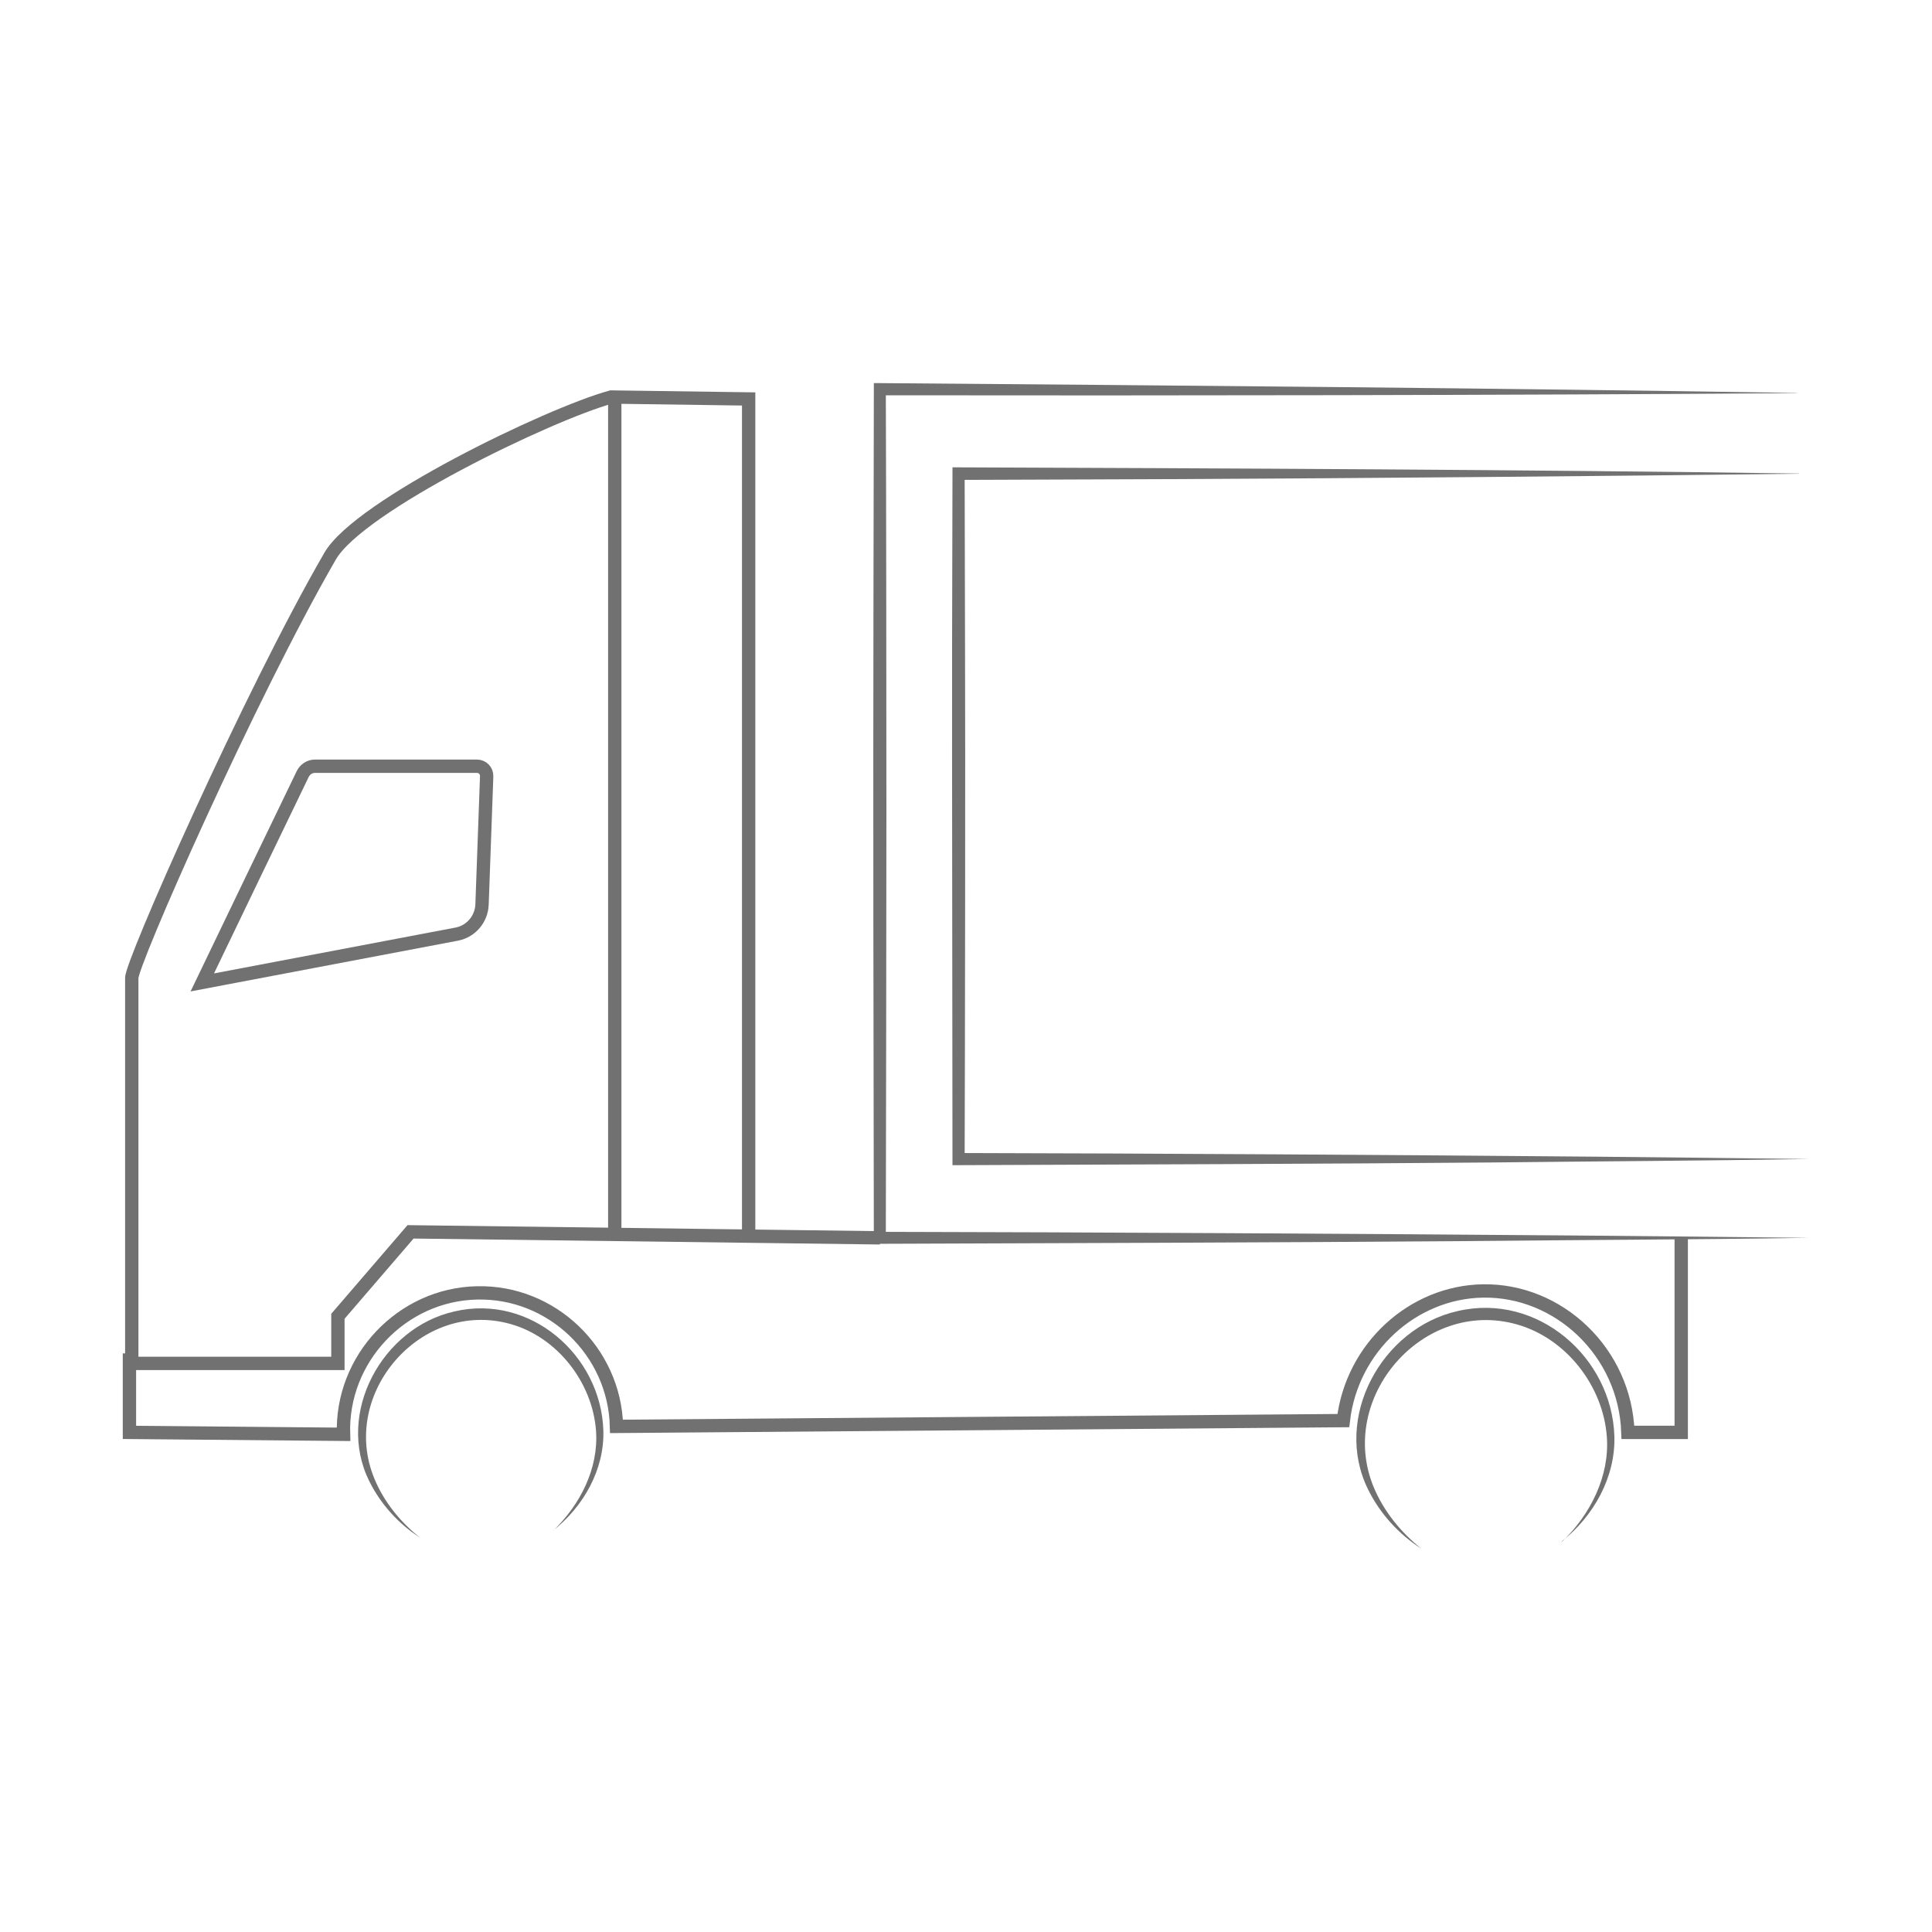 <svg viewBox="0 0 1000 1000" version="1.1" xmlns="http://www.w3.org/2000/svg">
  <defs>
    <style>
      .cls-1 {
        fill: none;
        stroke: #717171;
        stroke-miterlimit: 10;
        stroke-width: 6.9px;
      }

      .cls-2 {
        fill: #717171;
      }
    </style>
  </defs>
  
  <g>
    <g id="Ebene_1">
      <g>
        <path d="M930.2,203.5c-152.6,1.1-321.7,1.3-474.8,1.1,0,0,3.1-3.1,3.1-3.1.2,54.8.3,164.9.3,219.6,0,54.7-.2,164.9-.3,219.6,0,0-3.1-3.1-3.1-3.1,110.6.2,250.5,1,360.7,1.9,40.1.4,80.1.7,120.2,1.2-57.7.9-122.2,1.1-180.3,1.7-87.6.7-215.7,1.1-303.7,1.4-.2-99.1-.4-233.4-.2-332.6,0,0,.2-109.8.2-109.8,0,0,0-3.1,0-3.1,0,0,3.1,0,3.1,0,153.2,1.2,322.1,2.6,474.8,5.1h0Z" class="cls-2"></path>
        <path d="M455.5,640.7c-23.4-.3-46.8-.6-70.2-.9-57.6-.7-115.2-1.5-172.8-2.2-12.5,14.6-25.1,29.1-37.6,43.7,0,8.1,0,16.3,0,24.4-35.6,0-71.2,0-106.7,0,0-66.4,0-132.9,0-199.3-1-6.1,61-146.6,102.7-218.6,15.1-26.1,113.3-73.5,145.4-82.3,23.7.3,47.4.7,71.2,1,0,136.9,0,296.3,0,433.2" class="cls-1"></path>
        <path d="M318.2,640.7c0-125.5,0-309.6,0-435.1" class="cls-1"></path>
        <path d="M931.2,245.2c-103.6,1.3-222.1,2.3-326.3,2.8,0,0-108.8.4-108.8.4,0,0,3.2-3.2,3.2-3.2s.2,88.7.2,88.7c.2,56.3,0,207.9-.2,266.1,0,0-3.2-3.2-3.2-3.2,101.3.2,229.3,1,330.2,1.9,36.7.4,73.4.7,110.1,1.2-52.9.9-111.9,1.2-165.1,1.8-80.3.7-197.7,1.1-278.3,1.4,0-60.8-.3-210.4-.2-269.3,0,0,.2-88.7.2-88.7,0,0,0-3.2,0-3.2s3.2,0,3.2,0c140.4.5,295.2,1.2,435.1,3.2h0Z" class="cls-2"></path>
        <path d="M870.2,640.7c0,33.6,0,67.1,0,100.7-9.2,0-18.4,0-27.6,0-1.4-41.5-35.8-73.9-75.1-73.2-36.2.6-67.8,29.2-72.2,67.1-125.4,1-250.8,2-376.2,3-1-38.9-33.6-70-72.2-69.1-38.9.8-70.4,34-69.1,73.2-36.9-.3-73.9-.7-110.8-1,0-13.6,0-27.2,0-40.9" class="cls-1"></path>
        <path d="M251.9,401.8c-.8,22.1-1.6,44.2-2.4,66.4-.3,7.5-5.7,13.9-13.1,15.3-43.9,8.3-87.8,16.7-131.7,25,17.3-36,34.6-71.9,52-107.9,1.2-2.4,3.6-4,6.3-4h83.9c2.8,0,5.1,2.3,5,5.2Z" class="cls-1"></path>
        <path d="M808.6,797.9c14.5-13.9,24.6-33.8,23.1-54.2-1.9-26.3-21-51-46.6-58.2-48.6-13.7-93.2,38-74.1,84.2,5.2,12.5,14.1,23.5,24.7,31.9-11.7-7.5-21.4-18.1-27.6-30.7-18.3-37,7-83.5,46.4-92.3,41.1-9.6,79.8,23.7,81.1,64.8.6,21.3-10.8,41.4-27.2,54.4h0Z" class="cls-2"></path>
        <path d="M286.5,792.1c13.8-13.3,23.4-32.1,22-51.5-1.8-25-20-48.5-44.3-55.3-46.2-13-88.7,36.1-70.4,80.1,4.9,11.9,13.4,22.4,23.5,30.4-11.1-7.1-20.3-17.3-26.2-29.2-17.4-35.2,6.7-79.4,44.1-87.8,39.1-9.2,75.8,22.5,77.1,61.6.6,20.2-10.3,39.4-25.9,51.7h0Z" class="cls-2"></path>
      </g>
    </g>
  </g>
</svg>